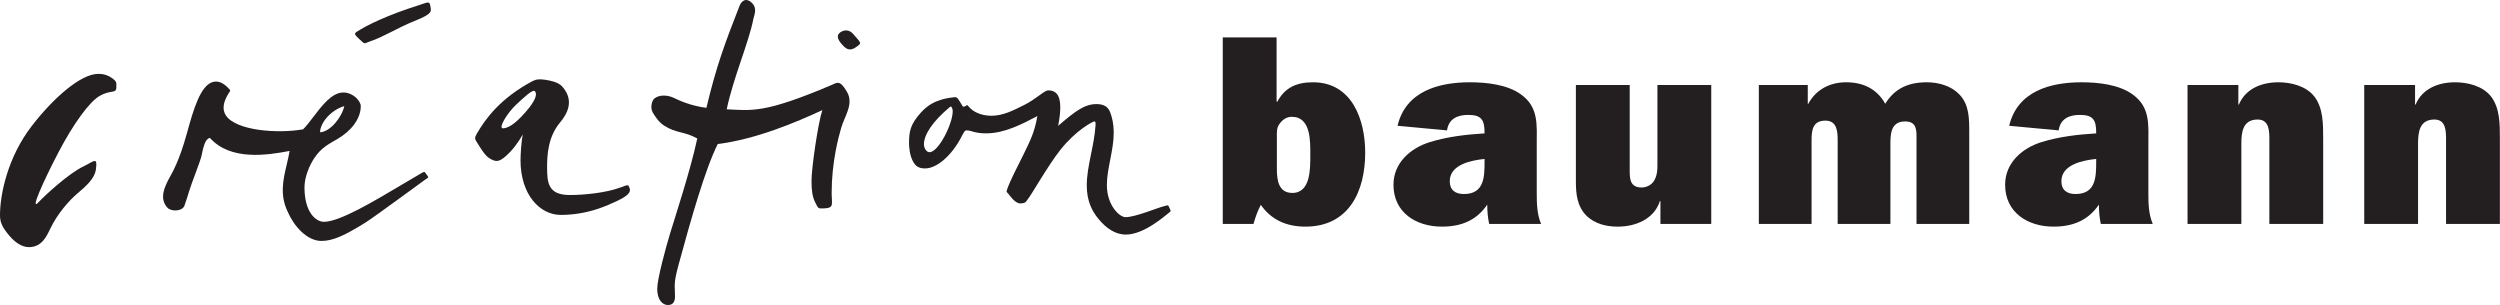 <?xml version="1.0" encoding="UTF-8" standalone="no"?>
<!-- Created with Inkscape (http://www.inkscape.org/) -->

<svg
   xmlns:dc="http://purl.org/dc/elements/1.1/"
   xmlns:cc="http://creativecommons.org/ns#"
   xmlns:rdf="http://www.w3.org/1999/02/22-rdf-syntax-ns#"
   xmlns:svg="http://www.w3.org/2000/svg"
   xmlns="http://www.w3.org/2000/svg"
   version="1.1"
   width="246.627"
   height="30.091"
   id="svg3451">
  <defs
     id="defs3453">
    <clipPath
       id="clipPath404">
      <path
         d="m 126.511,480.054 427.727,0 0,55.725 -427.727,0 0,-55.725 z"
         id="path406" />
    </clipPath>
  </defs>
  <g
     transform="translate(-230.972,-454.46)"
     id="layer1">
    <g
       transform="matrix(0.58,0,0,-0.58,230.364,484.592)"
       id="g398">
      <g
         transform="translate(-126.511,-480.054)"
         id="g400">
        <g
           clip-path="url(#clipPath404)"
           id="g402">
          <g
             id="g408">
            <path
               d="m 344.738,508.577 c 0,0.971 -0.092,1.71 0.555,2.497 0.508,0.647 1.155,1.064 1.988,1.064 3.283,0 3.144,-4.208 3.144,-6.473 0,-2.265 0.092,-6.473 -3.051,-6.473 -2.404,0 -2.635,2.265 -2.635,4.115 l 0,5.272 z m -9.202,-14.657 0,0 5.225,0 c 0.324,1.11 0.694,2.219 1.248,3.236 1.803,-2.589 4.439,-3.699 7.583,-3.699 7.398,0 10.172,6.011 10.172,12.577 0,5.641 -2.265,11.976 -8.877,11.976 -2.775,0 -4.762,-0.878 -6.057,-3.283 l -0.139,0 0,10.912 -9.155,0 0,-31.719 z"
               id="path410"
               style="fill:#231f20;fill-opacity:1;fill-rule:nonzero;stroke:none" />
            <path
               d="m 380.062,504.509 c 0,-2.59 -0.046,-5.503 -3.513,-5.503 -1.434,0 -2.405,0.648 -2.405,2.173 0,2.867 3.699,3.561 5.918,3.792 l 0,-0.462 z m 9.618,-10.588 0,0 c -0.694,1.664 -0.74,3.421 -0.74,5.178 l 0,8.277 c 0,3.375 0.369,6.427 -2.728,8.6 -2.312,1.665 -5.873,2.035 -8.647,2.035 -5.317,0 -10.912,-1.526 -12.3,-7.399 l 8.415,-0.785 c 0.278,1.988 1.803,2.635 3.607,2.635 2.22,0 2.773,-0.832 2.773,-2.959 l 0,-0.185 c -3.097,-0.185 -6.287,-0.555 -9.293,-1.479 -3.283,-1.017 -6.196,-3.514 -6.196,-7.26 0,-4.716 3.837,-7.121 8.231,-7.121 3.236,0 5.871,1.018 7.722,3.746 0,-1.11 0.091,-2.22 0.323,-3.283 l 8.832,0 z"
               id="path412"
               style="fill:#231f20;fill-opacity:1;fill-rule:nonzero;stroke:none" />
            <path
               d="m 409.977,493.92 0,3.884 -0.093,0 c -0.97,-3.052 -4.115,-4.347 -7.167,-4.347 -1.942,0 -3.838,0.463 -5.271,1.804 -1.665,1.664 -1.849,3.744 -1.849,5.964 l 0,16.321 9.155,0 0,-14.287 c 0,-1.526 -0.046,-3.144 2.034,-3.144 0.924,0 1.803,0.508 2.219,1.341 0.416,0.786 0.462,1.618 0.462,2.497 l 0,13.594 9.155,0 0,-23.627 -8.646,0 z"
               id="path414"
               style="fill:#231f20;fill-opacity:1;fill-rule:nonzero;stroke:none" />
            <path
               d="m 435.038,517.547 0,-3.19 0.092,0 c 1.295,2.405 3.653,3.653 6.428,3.653 2.913,0 5.224,-1.11 6.658,-3.653 1.618,2.636 3.976,3.653 7.074,3.653 1.988,0 4.116,-0.601 5.503,-2.035 1.71,-1.757 1.71,-4.069 1.71,-6.566 l 0,-15.489 -8.97,0 0,14.195 c 0,1.525 0.185,3.236 -1.942,3.236 -2.589,0 -2.497,-2.404 -2.497,-4.3 l 0,-13.132 -8.97,0 0,14.195 c 0,1.48 -0.092,3.375 -2.08,3.375 -2.174,0 -2.358,-1.618 -2.358,-3.375 l 0,-14.195 -8.97,0 0,23.627 8.323,0 z"
               id="path416"
               style="fill:#231f20;fill-opacity:1;fill-rule:nonzero;stroke:none" />
            <path
               d="m 484.095,504.509 c 0,-2.59 -0.046,-5.503 -3.514,-5.503 -1.433,0 -2.404,0.648 -2.404,2.173 0,2.867 3.699,3.561 5.918,3.792 l 0,-0.462 z m 9.617,-10.588 0,0 c -0.694,1.664 -0.74,3.421 -0.74,5.178 l 0,8.277 c 0,3.375 0.37,6.427 -2.728,8.6 -2.312,1.665 -5.872,2.035 -8.646,2.035 -5.318,0 -10.912,-1.526 -12.3,-7.399 l 8.415,-0.785 c 0.278,1.988 1.803,2.635 3.607,2.635 2.219,0 2.774,-0.832 2.774,-2.959 l 0,-0.185 c -3.098,-0.185 -6.289,-0.555 -9.294,-1.479 -3.283,-1.017 -6.195,-3.514 -6.195,-7.26 0,-4.716 3.837,-7.121 8.23,-7.121 3.236,0 5.871,1.018 7.721,3.746 0,-1.11 0.092,-2.22 0.324,-3.283 l 8.831,0 z"
               id="path418"
               style="fill:#231f20;fill-opacity:1;fill-rule:nonzero;stroke:none" />
            <path
               d="m 508.276,517.547 0,-3.329 0.092,0 c 1.109,2.682 3.837,3.792 6.705,3.792 2.219,0 4.762,-0.647 6.149,-2.451 1.48,-1.942 1.48,-4.624 1.48,-7.074 l 0,-14.564 -9.155,0 0,14.333 c 0,1.434 0,3.422 -1.988,3.422 -2.543,0 -2.774,-2.173 -2.774,-4.115 l 0,-13.64 -9.155,0 0,23.627 8.647,0 z"
               id="path420"
               style="fill:#231f20;fill-opacity:1;fill-rule:nonzero;stroke:none" />
            <path
               d="m 538.33,517.547 0,-3.329 0.092,0 c 1.11,2.682 3.838,3.792 6.705,3.792 2.22,0 4.763,-0.647 6.151,-2.451 1.479,-1.942 1.479,-4.624 1.479,-7.074 l 0,-14.564 -9.155,0 0,14.333 c 0,1.434 0,3.422 -1.988,3.422 -2.543,0 -2.774,-2.173 -2.774,-4.115 l 0,-13.64 -9.155,0 0,23.627 8.646,0 z"
               id="path422"
               style="fill:#231f20;fill-opacity:1;fill-rule:nonzero;stroke:none" />
            <path
               d="m 188.923,513.958 c 0,-2.183 -1.681,-4.261 -3.94,-5.575 -1.648,-0.958 -2.718,-1.481 -3.877,-3.139 -0.929,-1.33 -1.759,-3.382 -1.759,-5.089 0,-4.301 1.952,-5.877 3.315,-5.877 2.68,0 8.626,3.574 12.968,6.151 1.608,0.955 2.641,1.568 3.483,2.054 0.764,0.441 0.615,0.32 0.995,-0.155 0.438,-0.547 0.377,-0.462 -0.331,-0.946 -0.509,-0.348 -8.492,-6.251 -10.048,-7.224 -3.505,-2.19 -5.559,-3.134 -7.492,-3.134 -2.495,0 -4.718,2.555 -5.769,5.021 -1.364,2.847 -0.731,5.495 -0.119,8.057 0.174,0.729 0.337,1.479 0.47,2.234 -3.881,-0.754 -10.086,-1.681 -13.556,2.214 -0.777,-0.157 -1.094,-1.371 -1.436,-3.054 -0.182,-0.896 -1.728,-4.735 -2.1,-6.014 -0.229,-0.786 -0.551,-1.759 -0.79,-2.438 -0.354,-1.004 -2.247,-1.086 -2.917,-0.347 -1.41,1.556 -0.477,3.518 0.368,5.092 0.388,0.723 1.631,2.689 2.969,7.577 1.106,4.039 2.315,8.197 4.478,8.715 0.858,0.206 1.738,-0.173 2.617,-1.124 0,0 0.261,-0.214 0.249,-0.348 -0.015,-0.163 -0.189,-0.363 -0.189,-0.363 -1.023,-1.577 -1.2,-2.886 -0.525,-3.889 1.748,-2.596 8.863,-3.113 13.124,-2.344 0.544,0.537 1.125,1.295 1.739,2.103 1.466,1.929 3.161,4.158 5.094,4.158 1.729,0 2.977,-1.495 2.977,-2.318 z m -6.922,-4.452 0,0 c 1.73,0.082 3.707,2.554 4.119,4.449 -2.307,-0.659 -4.119,-2.884 -4.119,-4.449"
               id="path424"
               style="fill:#231f20;fill-opacity:1;fill-rule:nonzero;stroke:none" />
            <path
               d="m 270.506,526.52 c 0.778,0.522 1.626,0.387 2.238,-0.371 1.145,-1.417 1.595,-1.376 0.378,-2.191 -1.068,-0.715 -1.653,-0.288 -2.347,0.487 -0.694,0.774 -1.058,1.545 -0.268,2.075"
               id="path426"
               style="fill:#231f20;fill-opacity:1;fill-rule:nonzero;stroke:none" />
            <path
               d="m 188.572,525.452 c -1.019,0.947 -0.689,0.912 0.263,1.513 1.009,0.636 4.494,2.455 10.039,4.18 1.076,0.335 1.711,0.753 1.838,0.047 0.193,-1.073 0.614,-1.45 -2.477,-2.683 -3.153,-1.258 -5.389,-2.771 -7.763,-3.551 -1.112,-0.365 -0.704,-0.618 -1.9,0.495"
               id="path428"
               style="fill:#231f20;fill-opacity:1;fill-rule:nonzero;stroke:none" />
            <path
               d="m 218.039,518.156 c 0.667,0.358 1.175,0.436 2.201,0.288 0.85,-0.123 2.244,-0.379 2.926,-1.134 2.135,-2.366 0.909,-4.64 -0.345,-6.132 -2.011,-2.394 -2.209,-5.399 -2.209,-7.611 0,-2.711 0.204,-4.73 3.869,-4.73 2.496,0 6.148,0.374 8.592,1.275 1.412,0.521 1.302,0.543 1.573,-0.108 0.271,-0.651 -0.283,-1.316 -2.1,-2.162 -1.589,-0.74 -4.952,-2.39 -9.617,-2.39 -3.551,0 -6.835,3.452 -6.835,9.285 0,1.03 0.148,3.336 0.38,4.38 -0.854,-1.468 -1.797,-2.741 -2.995,-3.757 -1.011,-0.857 -1.607,-1.034 -2.861,-0.143 -0.746,0.53 -1.657,2.16 -1.982,2.654 -0.335,0.51 -0.374,0.706 0.031,1.409 1.49,2.588 4.045,6.018 9.373,8.877 z m -2.733,-3.995 0,0 c -1.499,-1.416 -3.095,-4.044 -2.166,-3.982 0.75,0.05 1.841,0.512 3.814,2.766 1.982,2.265 1.918,3.165 1.584,3.549 -0.333,0.383 -1.81,-0.99 -3.232,-2.333"
               id="path430"
               style="fill:#231f20;fill-opacity:1;fill-rule:nonzero;stroke:none" />
            <path
               d="m 247.712,513.666 c 1.689,7.093 3.087,10.828 5.63,17.336 0.324,0.83 1.1,1.515 2.141,0.474 0.937,-0.937 0.329,-2.092 0.207,-2.725 -0.76,-3.95 -3.405,-9.966 -4.526,-15.336 4.298,-0.195 6.358,-0.746 17.842,4.135 0.915,0.389 1.399,0.947 2.62,-1.177 1.187,-2.065 -0.395,-4.072 -0.997,-6.133 -0.488,-1.673 -1.615,-5.936 -1.615,-11.021 0,-1.964 0.471,-2.572 -1.257,-2.657 -1.094,-0.054 -1.01,-0.037 -1.569,1.083 -0.409,0.818 -0.602,1.849 -0.602,3.596 0,2.134 1.088,9.737 1.842,12.036 -4.501,-2.092 -11.283,-4.958 -17.788,-5.767 -2.122,-4.223 -4.558,-12.797 -6.61,-20.342 -0.97,-3.565 -0.66,-3.498 -0.66,-5.59 0,-0.746 -0.243,-1.453 -1.194,-1.453 -0.951,0 -1.832,0.899 -1.832,2.761 0,1.669 1.485,7.082 2.172,9.356 0.749,2.476 3.566,11.06 4.641,16.214 -2.262,1.247 -3.586,0.855 -5.649,2.193 -0.9,0.584 -1.45,1.45 -1.897,2.177 -0.523,0.852 -0.157,2.059 0.206,2.385 0.846,0.755 2.34,0.631 3.331,0.155 0.991,-0.476 2.935,-1.372 5.565,-1.701"
               id="path432"
               style="fill:#231f20;fill-opacity:1;fill-rule:nonzero;stroke:none" />
            <path
               d="m 146.574,518.749 c 0.861,-0.607 0.778,-0.778 0.778,-1.535 0,-1.268 -0.925,-0.357 -2.964,-1.598 -1.618,-0.985 -4.308,-4.571 -6.911,-9.566 -2.603,-4.995 -4.832,-10.011 -3.402,-8.479 1.192,1.278 5.192,4.944 7.663,6.122 1.809,0.862 2.417,1.76 2.14,-0.458 -0.205,-1.645 -1.774,-2.964 -3.192,-4.168 -1.373,-1.166 -3.381,-3.438 -4.58,-5.961 -0.622,-1.31 -1.448,-3.136 -3.624,-3.136 -1.23,0 -2.383,0.828 -3.322,1.932 -1.314,1.545 -1.602,2.378 -1.602,3.526 0,3.576 1.335,9.884 5.411,15.162 3.637,4.71 8.287,8.851 11.312,8.851 1.101,0 1.801,-0.347 2.291,-0.693"
               id="path434"
               style="fill:#231f20;fill-opacity:1;fill-rule:nonzero;stroke:none" />
            <path
               d="m 291.77,513.971 c 0.352,0.213 0.318,0.195 0.56,-0.1 0.714,-0.866 2.065,-1.554 3.874,-1.554 1.99,0 3.766,0.948 5.485,1.794 2.131,1.048 3.463,2.522 4.166,2.522 1.554,0 2.643,-1.092 1.682,-6.031 2.92,2.506 4.492,3.701 6.53,3.701 1.146,0 1.937,-0.393 2.314,-1.378 0.334,-0.872 0.61,-2.054 0.61,-3.437 0,-3.12 -1.165,-6.076 -1.165,-8.97 0,-3.432 2.142,-5.449 3.162,-5.449 1.724,0 5.483,1.627 6.598,1.875 0.568,0.126 0.65,0.312 0.854,-0.248 0.204,-0.561 0.446,-0.52 -0.14,-0.946 -0.588,-0.428 -4.141,-3.642 -7.239,-3.642 -1.889,0 -3.397,1.146 -4.638,2.63 -1.221,1.46 -2.018,3.224 -2.018,5.729 0,3.286 1.24,6.534 1.491,10.219 0.039,0.56 -0.054,0.67 -0.181,0.67 -0.265,0 -3.112,-1.46 -5.763,-4.791 -2.123,-2.668 -4.976,-7.727 -5.577,-8.442 -0.297,-0.353 -0.285,-0.714 -1.304,-0.714 -0.841,0 -1.737,1.293 -2.001,1.635 -0.329,0.426 -0.436,0.105 -0.073,1.144 0.268,0.766 1.458,3.231 2.664,5.584 1.12,2.299 1.874,3.747 2.339,6.488 -2.661,-1.395 -5.598,-2.936 -8.725,-2.936 -1.946,0 -2.506,0.505 -3.296,0.505 -0.342,0 -0.437,-0.235 -0.927,-1.167 -1.689,-3.207 -4.187,-5.305 -6.148,-5.305 -1.124,0 -1.604,0.433 -1.983,1.065 -0.67,1.117 -0.747,2.662 -0.747,3.258 0,2.035 0.268,3.212 1.959,5.112 1.257,1.412 2.428,1.922 3.564,2.273 0.827,0.255 2.121,0.421 2.3,0.421 0.483,0 0.714,-0.664 0.971,-1.01 0.288,-0.388 0.261,-0.834 0.804,-0.506 z m -2.167,-0.896 0,0 c 0,0.355 -0.115,0.601 -0.188,0.714 -0.113,0.176 -0.217,0.079 -0.361,-0.041 -2.928,-2.452 -4.347,-4.695 -4.347,-6.284 0,-0.519 0.333,-1.346 0.966,-1.346 1.492,0 3.93,4.801 3.93,6.958"
               id="path436"
               style="fill:#231f20;fill-opacity:1;fill-rule:nonzero;stroke:none" />
          </g>
        </g>
      </g>
    </g>
  </g>
</svg>
